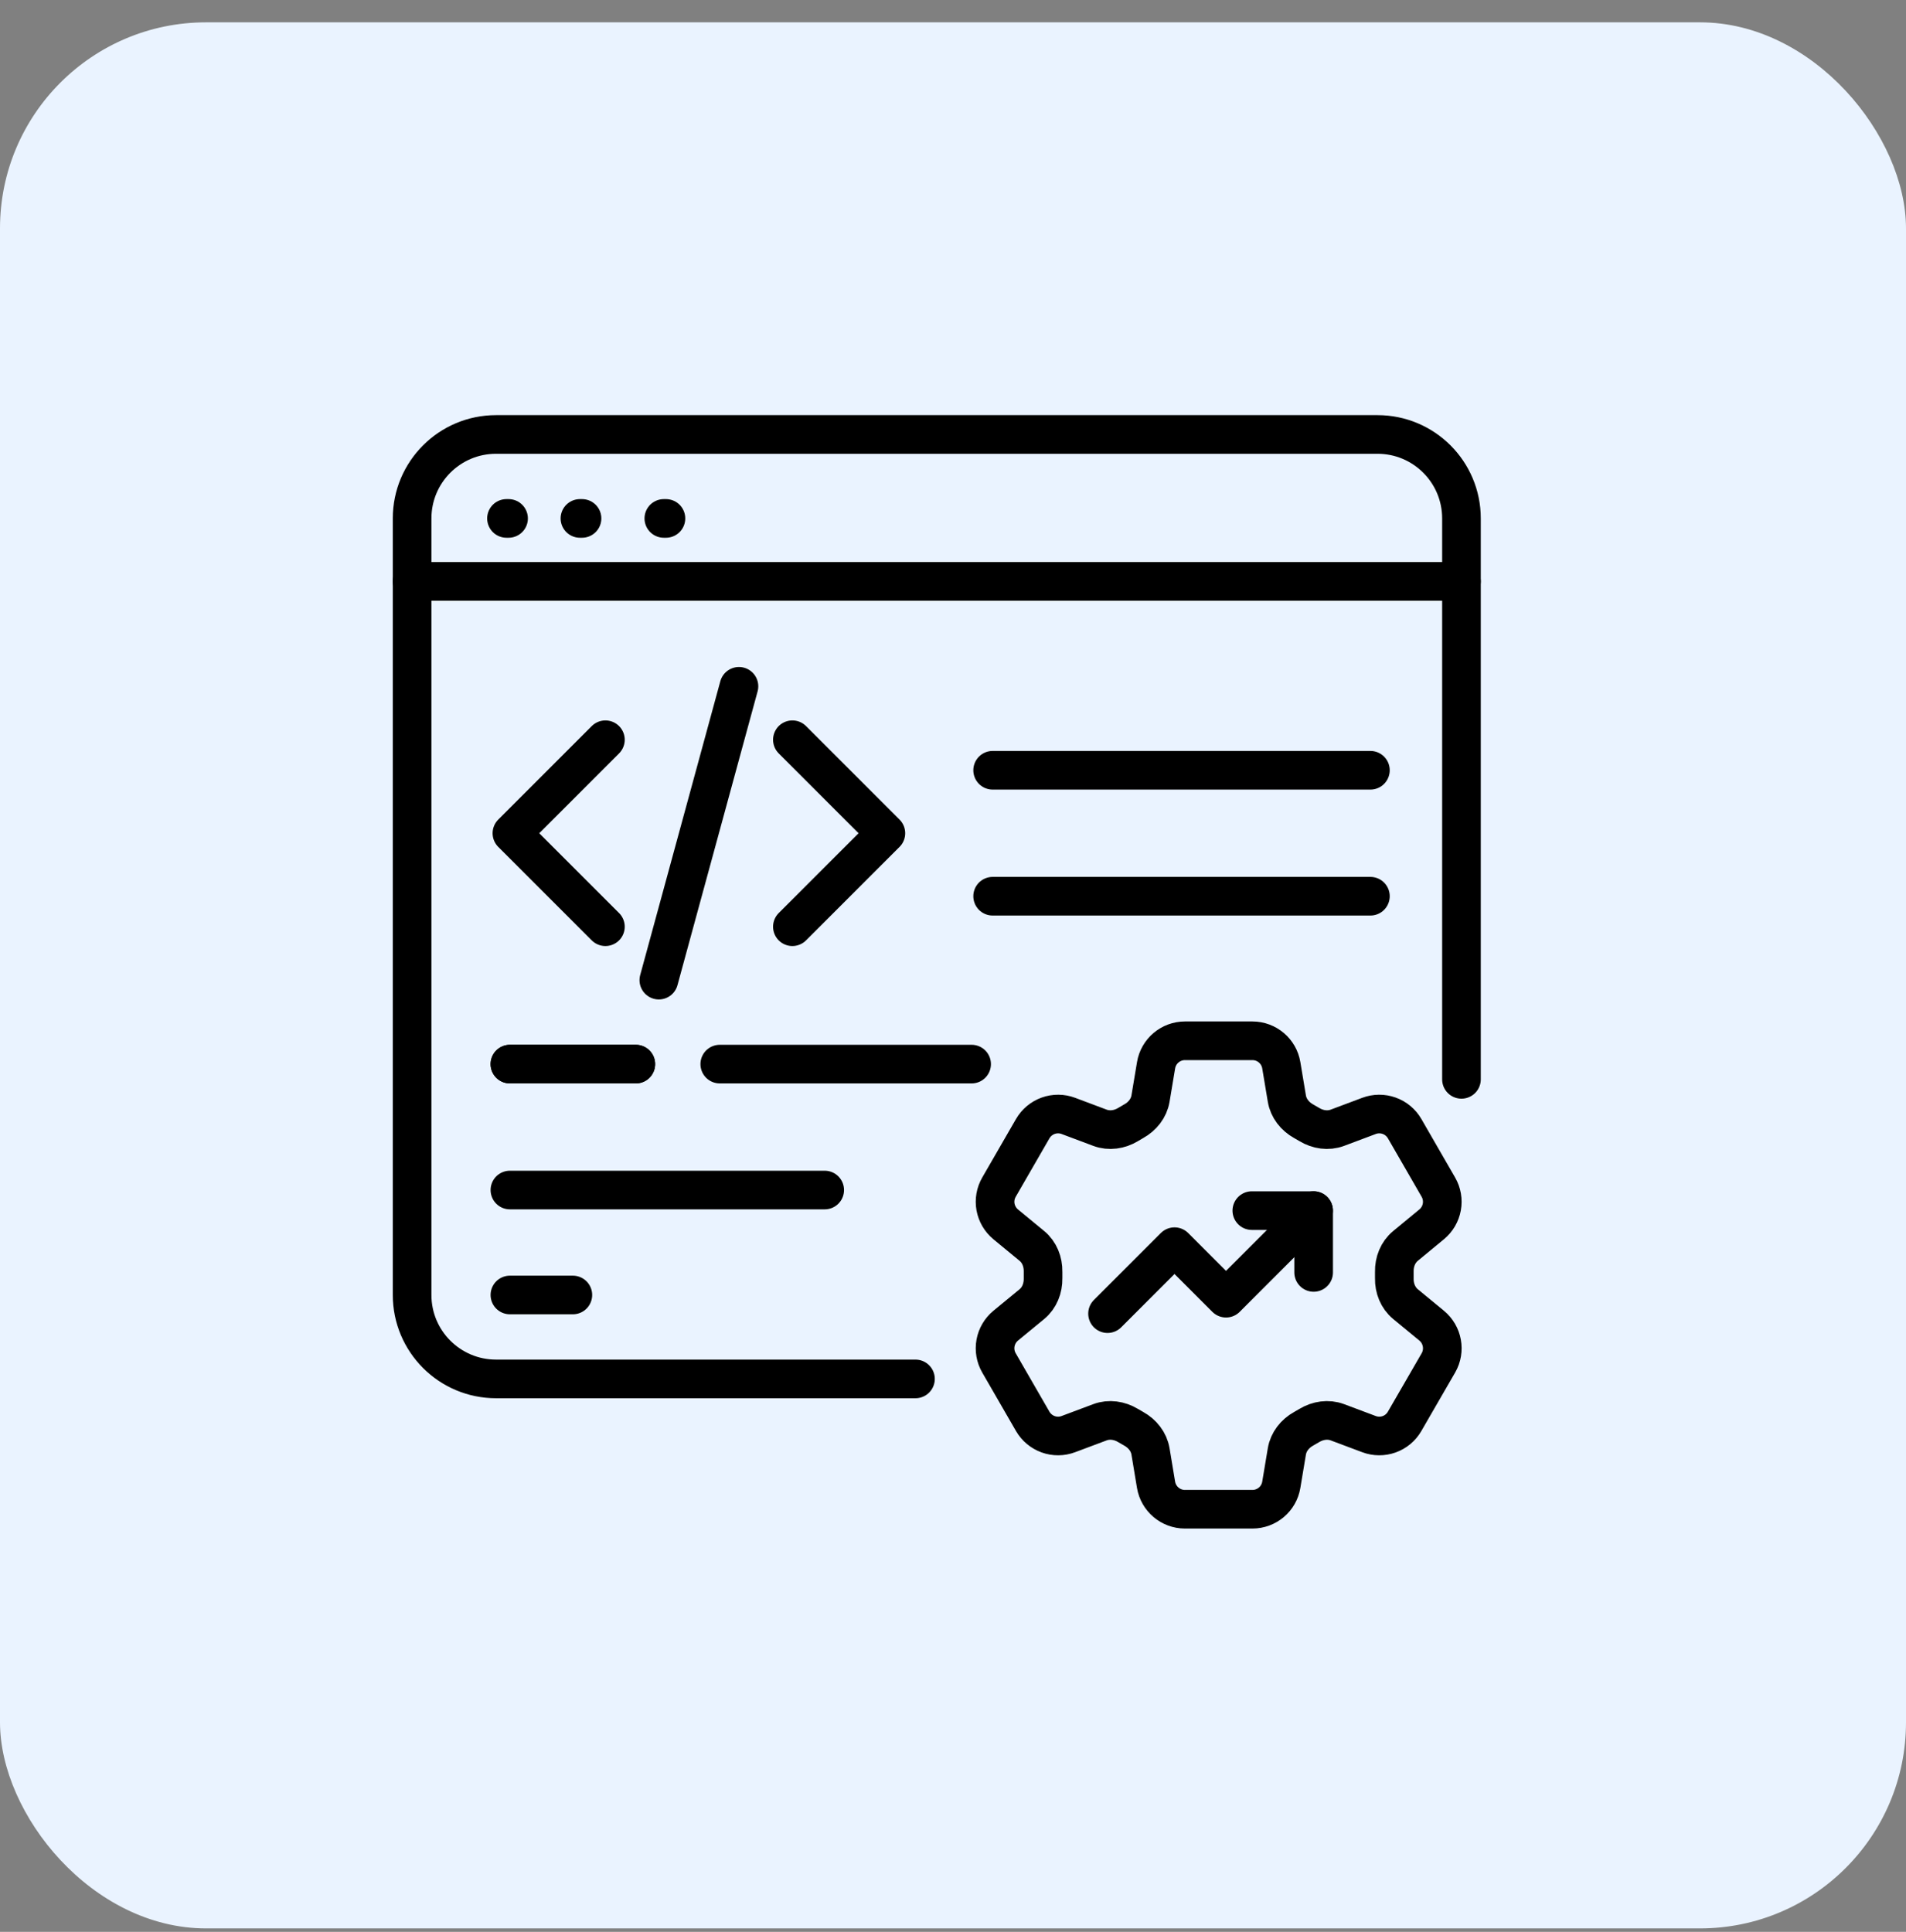 <svg width="74" height="75" viewBox="0 0 74 75" fill="none" xmlns="http://www.w3.org/2000/svg">
<rect x="0" y="0" width="74" height="75" fill="#808080" stroke="none"/>
<rect y="0.867" width="74" height="74" rx="8" fill="#EAF3FF"/>
<path d="M19.664 20.127H19.745" stroke="black" stroke-width="1.5" stroke-linecap="round"/>
<path d="M22.516 20.127H22.597" stroke="black" stroke-width="1.5" stroke-linecap="round"/>
<path d="M25.773 20.127H25.855" stroke="black" stroke-width="1.5" stroke-linecap="round"/>
<path d="M35.543 53.534H19.259C17.459 53.534 16 52.075 16 50.275V20.126C16 18.326 17.459 16.867 19.259 16.867H53.481C55.282 16.867 56.741 18.326 56.741 20.126V41.904" stroke="black" stroke-width="1.5" stroke-linecap="round"/>
<path d="M16 22.571H56.741" stroke="black" stroke-width="1.5" stroke-linecap="round"/>
<path d="M30.764 28.719L34.394 32.349L30.764 35.978M23.505 35.978L19.875 32.349L23.505 28.719M28.69 26.645L25.579 38.052" stroke="black" stroke-width="1.5" stroke-linecap="round" stroke-linejoin="round"/>
<path d="M38.539 29.904L53.206 29.904" stroke="black" stroke-width="1.5" stroke-linecap="round"/>
<path d="M38.539 34.794L53.206 34.794" stroke="black" stroke-width="1.5" stroke-linecap="round"/>
<path d="M19.797 41.312H24.686" stroke="black" stroke-width="1.5" stroke-linecap="round"/>
<path d="M19.797 41.312H24.686" stroke="black" stroke-width="1.5" stroke-linecap="round"/>
<path d="M27.945 41.312H37.723" stroke="black" stroke-width="1.5" stroke-linecap="round"/>
<path d="M19.797 46.201H32.019" stroke="black" stroke-width="1.5" stroke-linecap="round"/>
<path d="M19.797 50.275H22.241" stroke="black" stroke-width="1.5" stroke-linecap="round"/>
<path d="M44.884 41.357C44.975 40.81 45.45 40.407 46.005 40.407H48.625C49.181 40.407 49.656 40.81 49.746 41.357L49.962 42.651C50.025 43.029 50.278 43.344 50.613 43.53C50.688 43.571 50.762 43.614 50.836 43.659C51.164 43.857 51.563 43.918 51.922 43.784L53.151 43.323C53.403 43.228 53.68 43.226 53.934 43.317C54.187 43.407 54.4 43.585 54.535 43.818L55.844 46.088C55.979 46.321 56.026 46.595 55.978 46.859C55.93 47.124 55.79 47.363 55.582 47.534L54.569 48.37C54.273 48.613 54.126 48.989 54.134 49.372C54.136 49.458 54.136 49.544 54.134 49.629C54.126 50.011 54.273 50.387 54.569 50.631L55.583 51.466C56.011 51.82 56.122 52.431 55.846 52.911L54.534 55.181C54.4 55.414 54.187 55.592 53.934 55.683C53.68 55.773 53.403 55.772 53.151 55.677L51.922 55.216C51.563 55.082 51.164 55.144 50.834 55.342C50.761 55.386 50.687 55.429 50.612 55.471C50.278 55.656 50.025 55.971 49.962 56.349L49.746 57.643C49.656 58.192 49.181 58.593 48.625 58.593H46.004C45.449 58.593 44.975 58.191 44.883 57.643L44.668 56.349C44.605 55.971 44.352 55.656 44.017 55.47C43.942 55.429 43.868 55.386 43.795 55.342C43.467 55.144 43.067 55.082 42.708 55.216L41.478 55.677C41.226 55.772 40.949 55.774 40.696 55.683C40.443 55.592 40.23 55.415 40.095 55.182L38.785 52.912C38.65 52.679 38.603 52.406 38.651 52.141C38.699 51.876 38.84 51.637 39.047 51.466L40.062 50.631C40.357 50.388 40.503 50.011 40.496 49.629C40.495 49.544 40.495 49.458 40.496 49.372C40.503 48.988 40.357 48.613 40.062 48.37L39.047 47.534C38.84 47.363 38.7 47.124 38.651 46.86C38.603 46.595 38.651 46.322 38.785 46.089L40.095 43.819C40.23 43.586 40.443 43.408 40.696 43.317C40.95 43.226 41.227 43.228 41.479 43.323L42.708 43.784C43.067 43.918 43.467 43.857 43.795 43.659C43.868 43.614 43.942 43.572 44.017 43.529C44.352 43.344 44.605 43.029 44.668 42.651L44.884 41.357Z" stroke="black" stroke-width="1.5" stroke-linecap="round" stroke-linejoin="round"/>
<path d="M48.602 47H51.002V49.4" stroke="black" stroke-width="1.5" stroke-linecap="round" stroke-linejoin="round"/>
<path d="M51 47L47.6 50.4L45.6 48.4L43 51" stroke="black" stroke-width="1.5" stroke-linecap="round" stroke-linejoin="round"/>
</svg>

